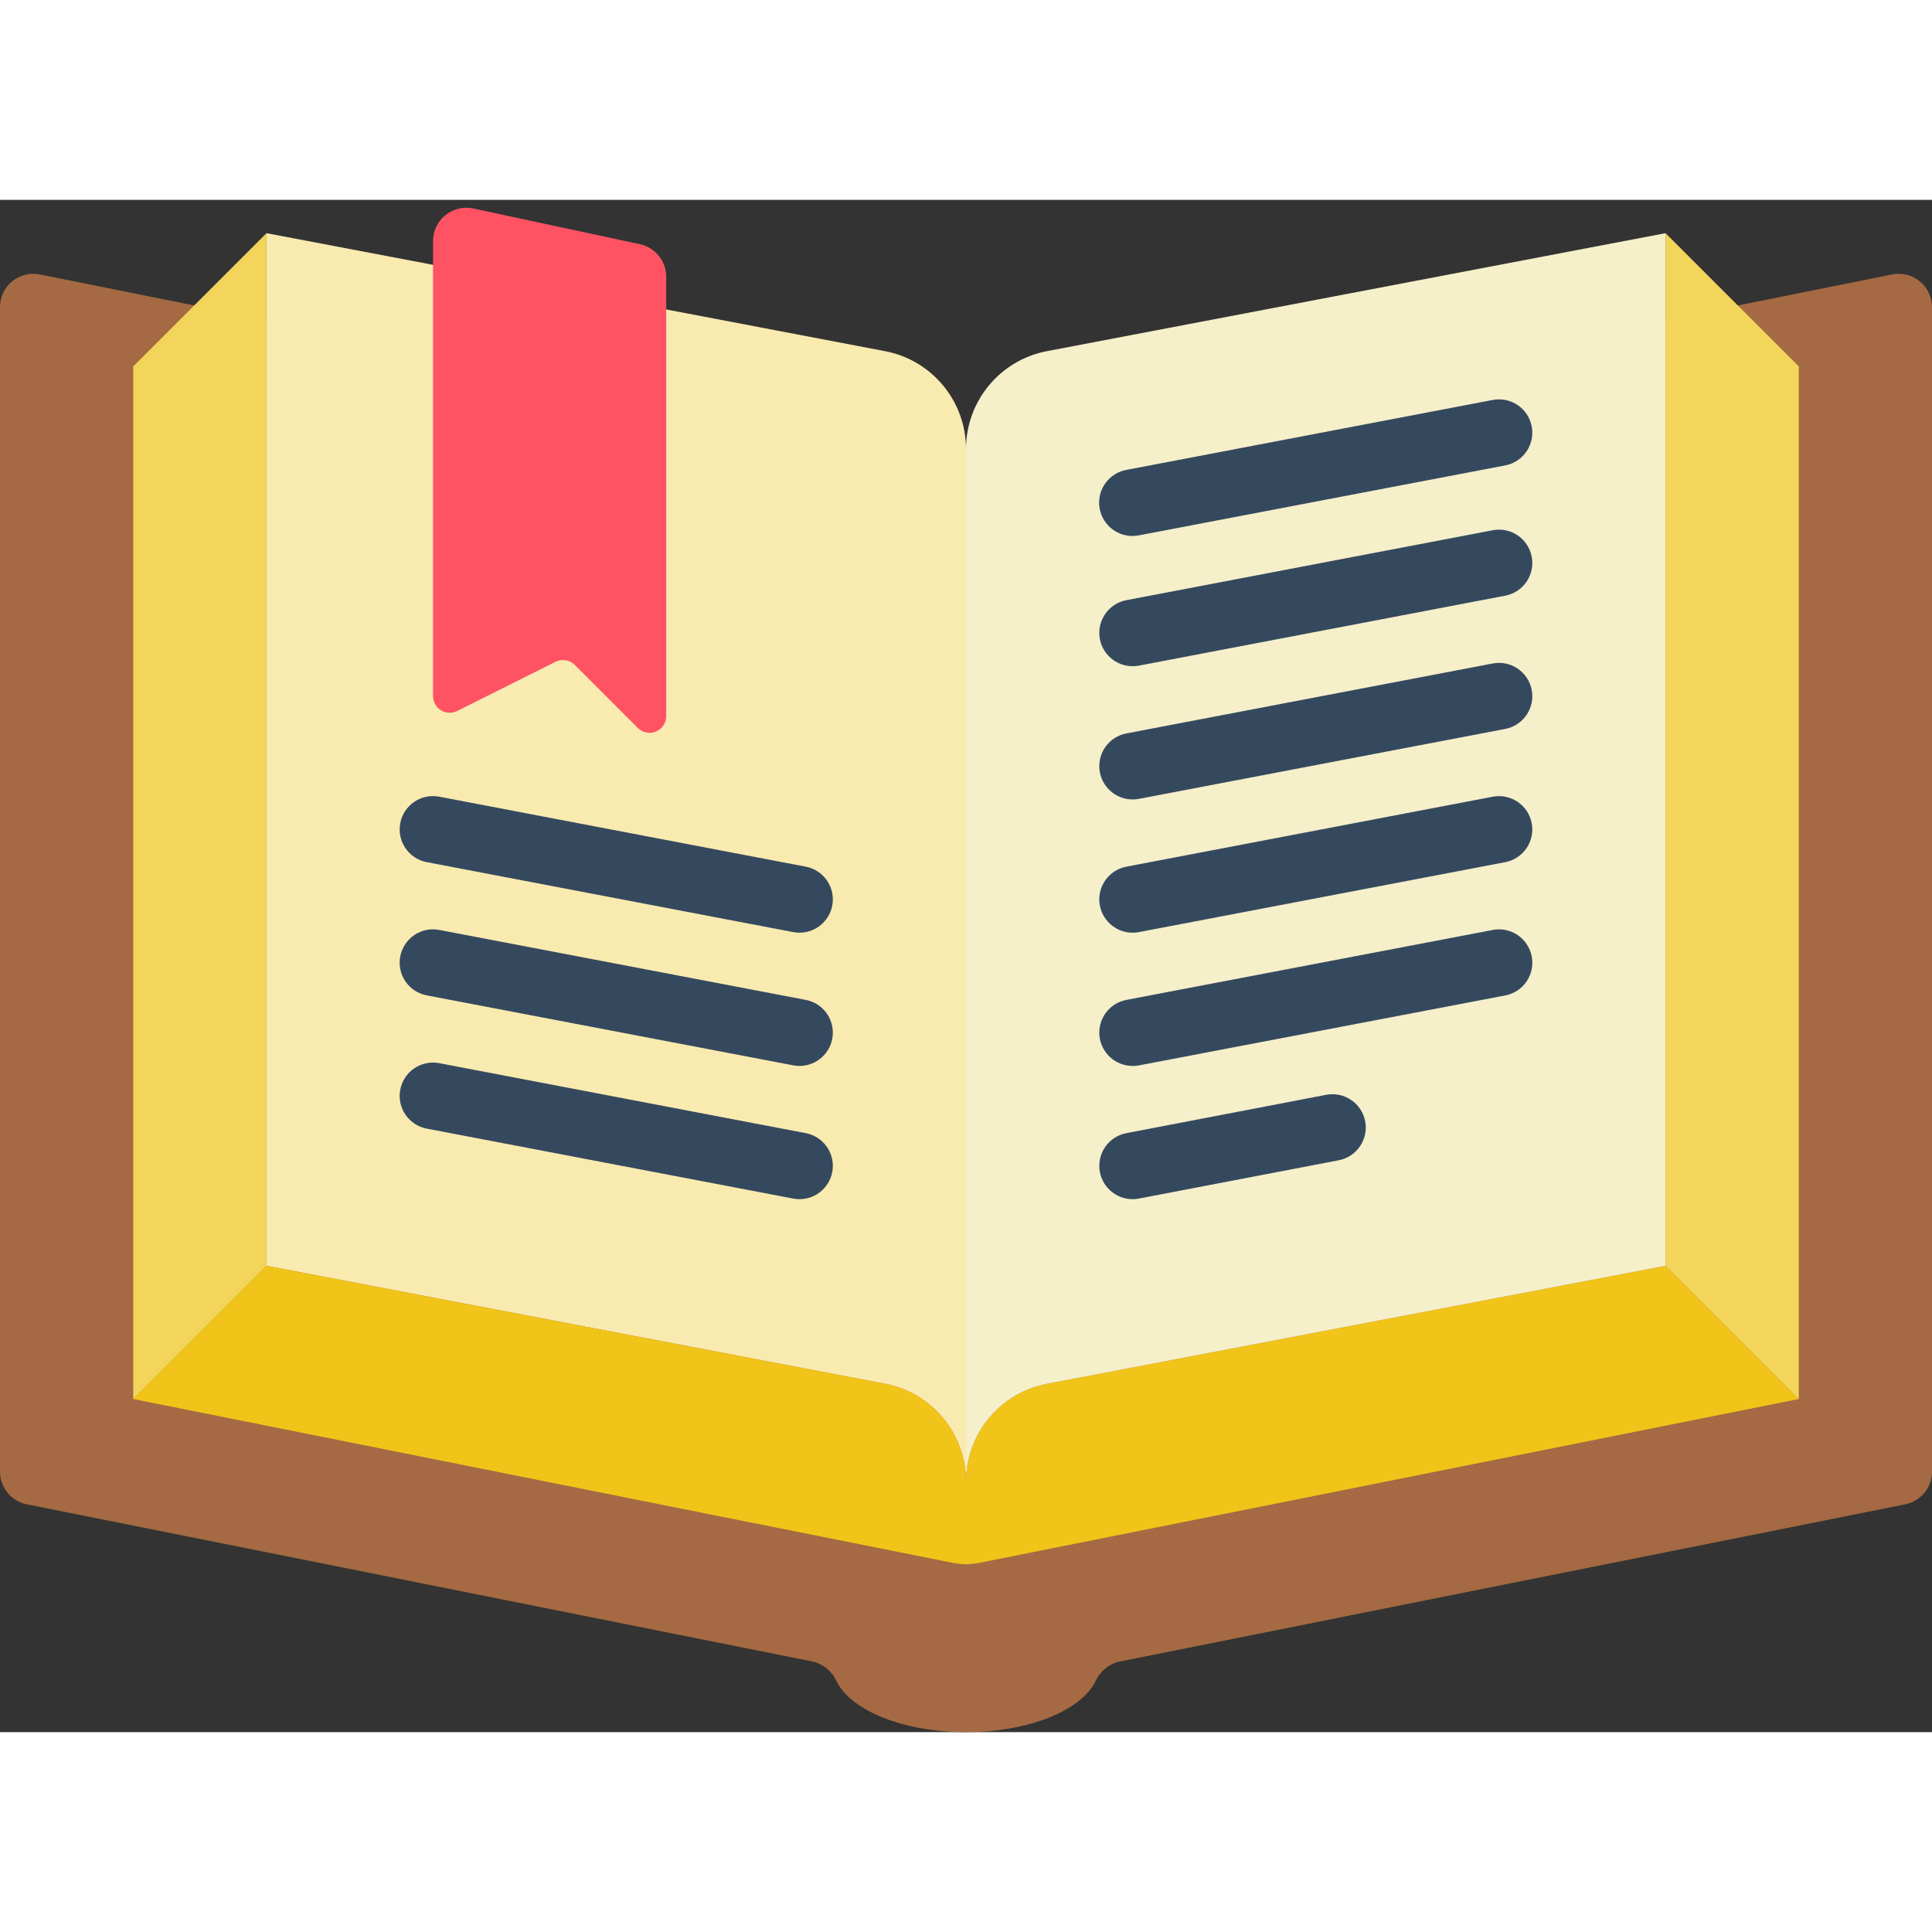 <?xml version="1.0" encoding="UTF-8"?> <svg xmlns="http://www.w3.org/2000/svg" height="512" viewBox="0 0 58 46" width="512"><rect x="0" y="0" width="58" height="46" fill="#333333" stroke="none"/> <g id="Page-1" fill="none" fill-rule="evenodd"> <g id="046---Open-Book" fill-rule="nonzero"> <path id="Shape" d="m26.918 7.406-25.718-5.166c-.294-.06-.6.015-.833.205-.233.19-.368.474-.367.775v34.96c-0.0.475.334.885.8.98l23.593 4.719c.322.075.59.298.724.6.432.872 2.006 1.521 3.883 1.521s3.451-.649 3.883-1.519c.134-.302.402-.525.724-.6l23.593-4.721c.466-.095.8-.505.8-.98v-34.96c0-.3-.135-.585-.367-.775-.233-.19-.538-.265-.833-.205l-25.911 5.205z" fill="#a56a43"></path> <path id="Shape" d="m29 7.48 0 31c0-1.44-1.025-2.675-2.44-2.94l-18.56-3.54v-31l5 .95 7 1.34 6.56 1.25c1.415.265 2.44 1.5 2.44 2.94z" fill="#f9eab0"></path> <path id="Shape" d="m8 1v31l-4 4v-31z" fill="#f3d55b"></path> <path id="Shape" d="m54 36-24.61 4.92c-.129.023-.259.037-.39.04l0-2.48c-0-1.44 1.025-2.675 2.44-2.94l18.56-3.54z" fill="#f0c419"></path> <path id="Shape" d="m29 38.48 0 2.48c-.131-.003-.261-.017-.39-.04l-24.61-4.92 4-4 18.56 3.54c1.415.265 2.44 1.5 2.44 2.94z" fill="#f0c419"></path> <path id="Shape" d="m50 1v31l-18.56 3.54c-1.415.265-2.44 1.5-2.44 2.94l0-31c-0-1.44 1.025-2.675 2.44-2.94z" fill="#f5efca"></path> <path id="Shape" d="m54 5v31l-4-4v-31z" fill="#f3d55b"></path> <g fill="#35495e"> <path id="Shape" d="m34 10.09c-.517.002-.95-.391-.999-.906-.049-.515.304-.982.812-1.077l11-2.1c.543-.104 1.066.252 1.17.795s-.252 1.066-.795 1.17l-11 2.1c-.062.012-.125.018-.188.018z"></path> <path id="Shape" d="m34 14c-.515-.001-.945-.393-.994-.906-.048-.513.301-.979.807-1.076l11-2.1c.543-.104 1.066.252 1.17.795.104.543-.252 1.066-.795 1.17l-11 2.1c-.062.012-.125.017-.188.017z"></path> <path id="Shape" d="m34 18c-.515-.001-.945-.393-.994-.906-.048-.513.301-.979.807-1.076l11-2.1c.543-.104 1.066.252 1.17.795s-.252 1.066-.795 1.17l-11 2.1c-.062.012-.125.017-.188.017z"></path> <path id="Shape" d="m34 22c-.515-.001-.945-.393-.994-.906-.048-.513.301-.979.807-1.076l11-2.1c.543-.104 1.066.252 1.17.795.104.543-.252 1.066-.795 1.17l-11 2.1c-.062.012-.125.017-.188.017z"></path> <path id="Shape" d="m34 26c-.515-.001-.945-.393-.994-.906-.048-.513.301-.979.807-1.076l11-2.1c.351-.067.711.058.945.329.234.27.305.645.188.983-.117.337-.406.587-.757.654l-11 2.1c-.062.012-.125.017-.188.017z"></path> <path id="Shape" d="m34 30c-.515-.001-.945-.393-.994-.906-.048-.513.301-.979.807-1.076l6-1.151c.543-.104 1.067.252 1.171.794s-.252 1.067-.794 1.171l-6 1.15c-.062.012-.126.018-.189.018z"></path> <path id="Shape" d="m24 22c-.063-0-.127-.006-.189-.018l-11-2.1c-.543-.104-.899-.627-.795-1.17s.627-.899 1.17-.795l11 2.1c.508.095.86.562.812 1.076s-.481.908-.998.907z"></path> <path id="Shape" d="m24 26c-.063-0-.127-.006-.189-.018l-11-2.1c-.543-.104-.899-.627-.795-1.17.104-.543.627-.899 1.17-.795l11 2.1c.508.095.86.562.812 1.076s-.481.908-.998.907z"></path> <path id="Shape" d="m24 30c-.063-0-.127-.006-.189-.018l-11-2.1c-.543-.104-.899-.627-.795-1.17.104-.543.627-.899 1.17-.795l11 2.1c.508.095.86.562.812 1.076s-.481.908-.998.907z"></path> </g> <path id="Shape" d="m19.146 15.853-1.891-1.892c-.152-.152-.384-.19-.577-.094l-2.954 1.477c-.155.077-.338.07-.485-.021s-.238-.25-.239-.423v-13.663c-0-.302.136-.588.371-.778.235-.19.543-.263.839-.2l5 1.072c.461.099.79.506.79.977v13.192c-0.0.202-.122.385-.309.462-.187.077-.402.034-.545-.109z" fill="#ff5364"></path> </g> </g> </svg> 